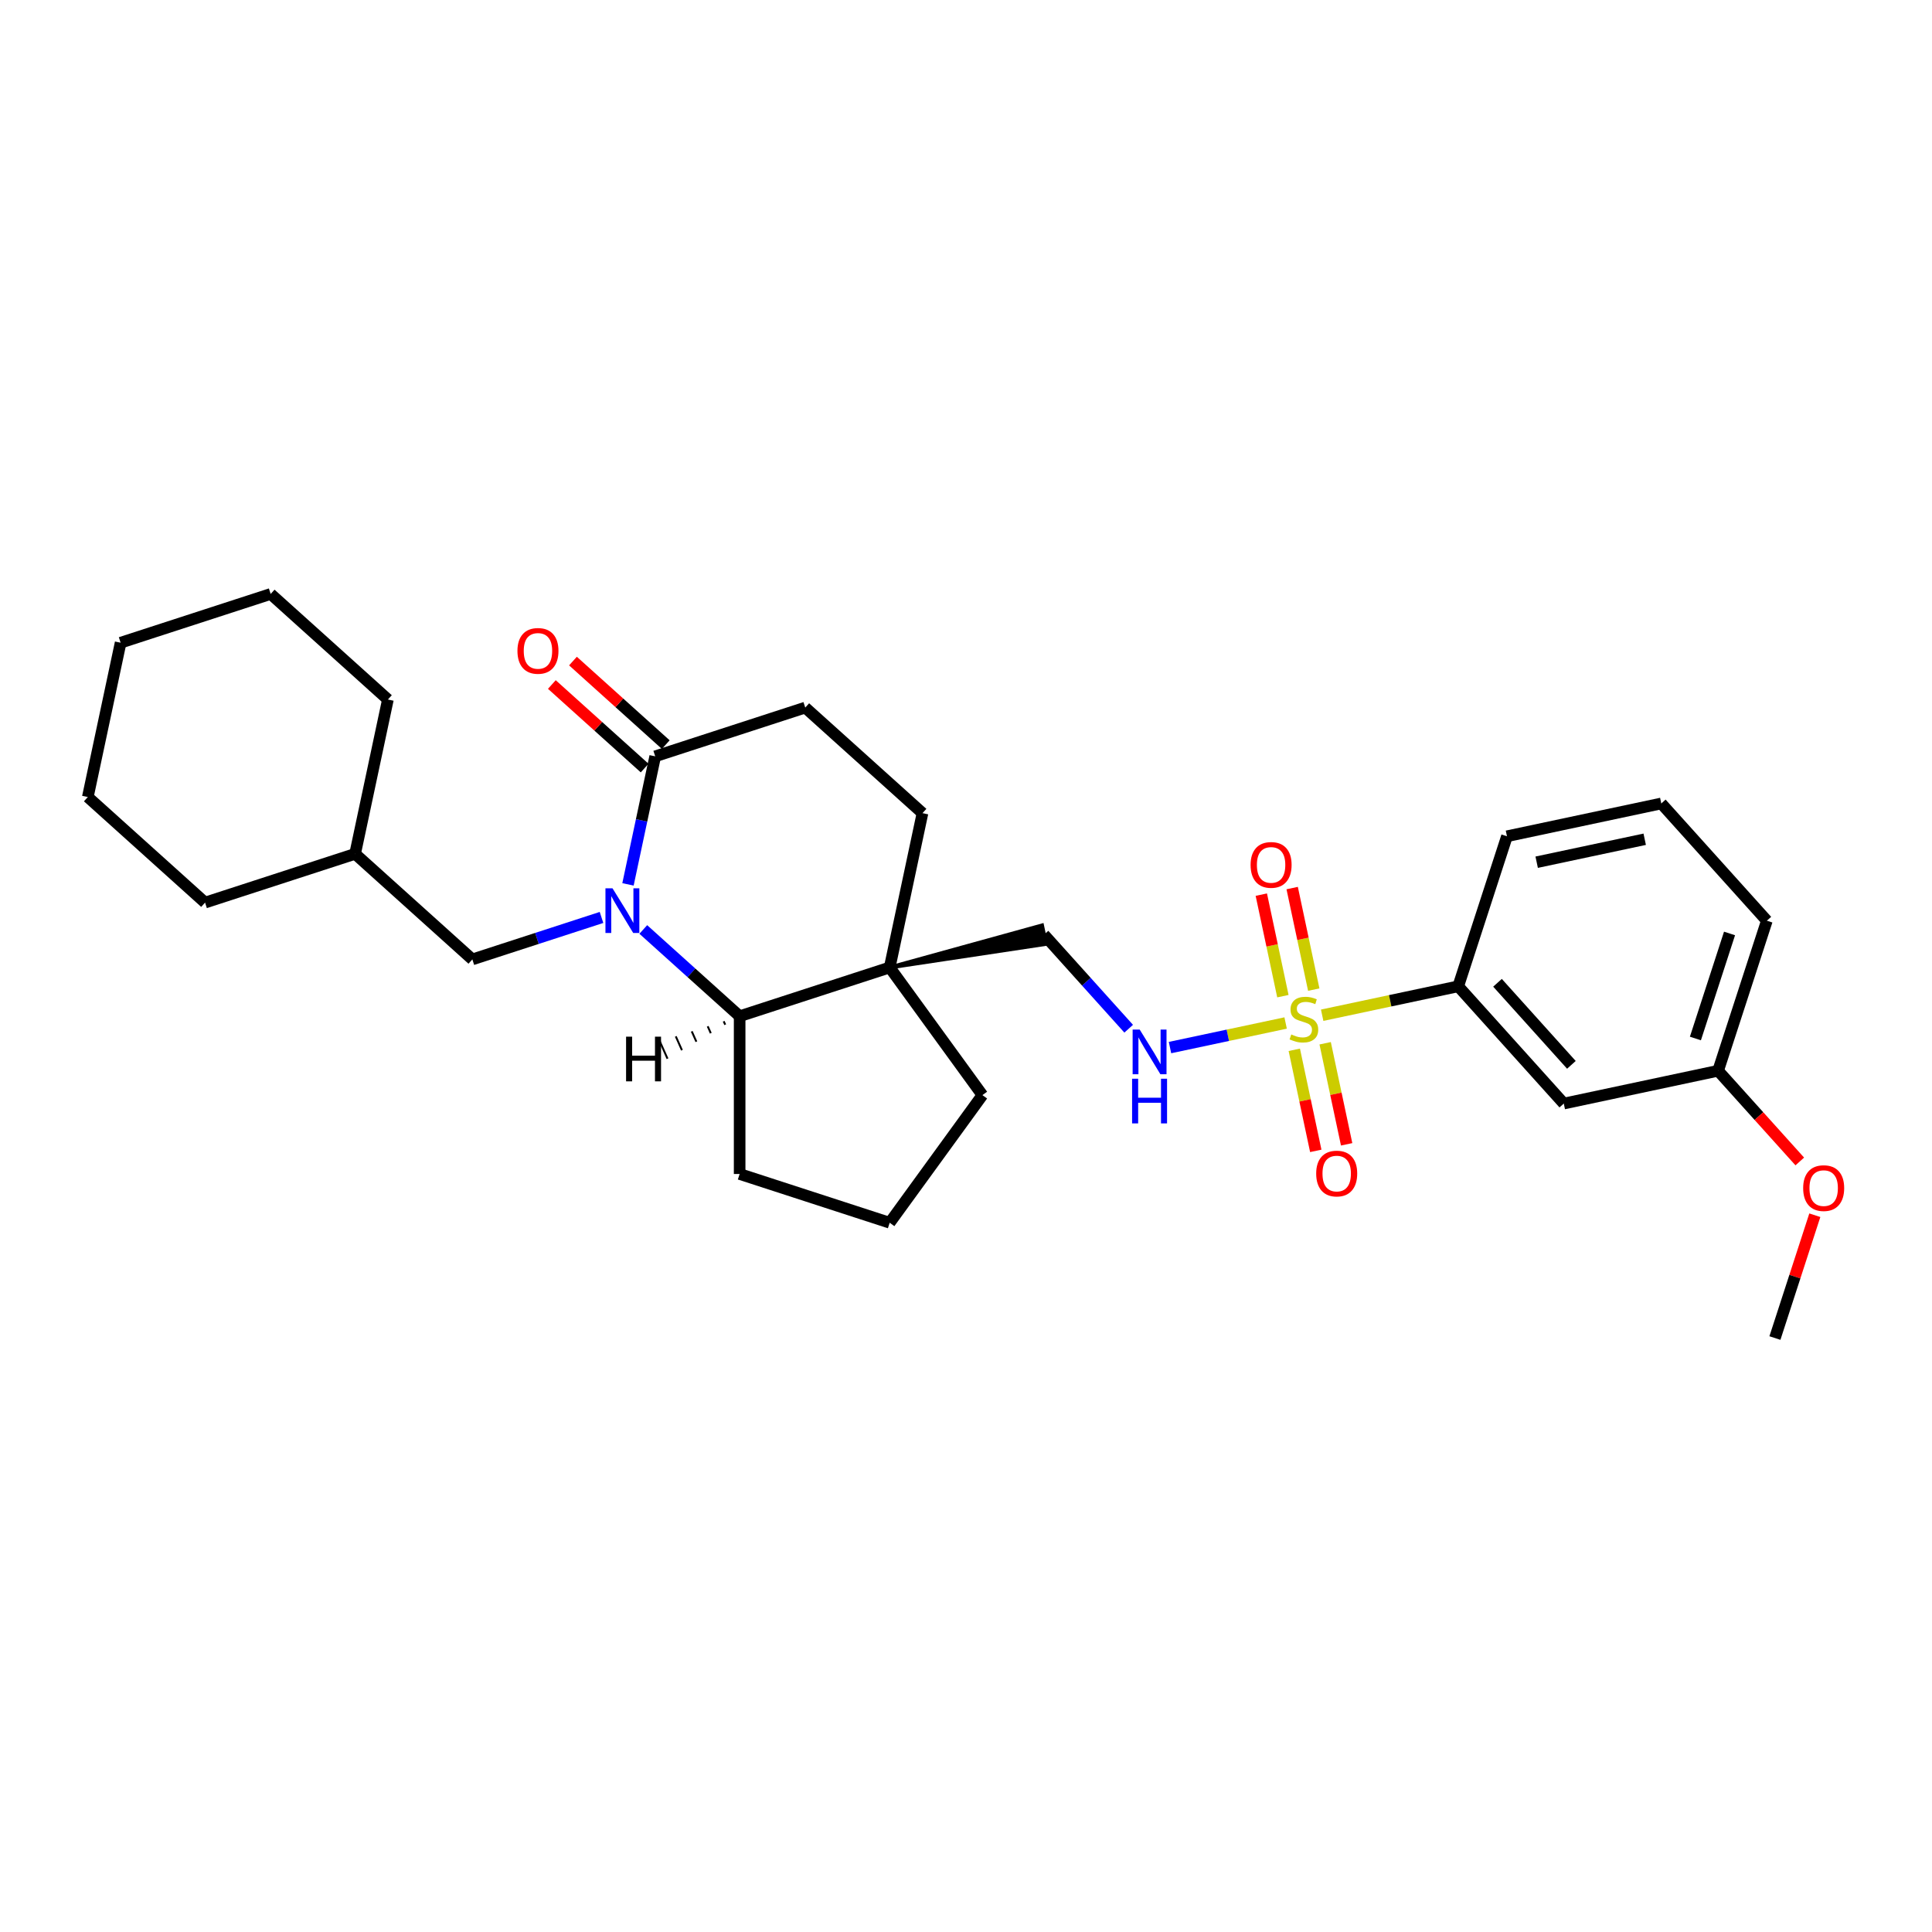 <?xml version='1.0' encoding='iso-8859-1'?>
<svg version='1.1' baseProfile='full'
              xmlns='http://www.w3.org/2000/svg'
                      xmlns:rdkit='http://www.rdkit.org/xml'
                      xmlns:xlink='http://www.w3.org/1999/xlink'
                  xml:space='preserve'
width='1000px' height='1000px' viewBox='0 0 1000 1000'>
<!-- END OF HEADER -->
<rect style='opacity:1.0;fill:#FFFFFF;stroke:none' width='1000' height='1000' x='0' y='0'> </rect>
<path class='bond-4' d='M 665.439,529.501 L 635.514,535.862' style='fill:none;fill-rule:evenodd;stroke:#CCCC00;stroke-width:6px;stroke-linecap:butt;stroke-linejoin:miter;stroke-opacity:1' />
<path class='bond-4' d='M 635.514,535.862 L 605.589,542.223' style='fill:none;fill-rule:evenodd;stroke:#0000FF;stroke-width:6px;stroke-linecap:butt;stroke-linejoin:miter;stroke-opacity:1' />
<path class='bond-5' d='M 684.351,525.481 L 719.561,517.997' style='fill:none;fill-rule:evenodd;stroke:#CCCC00;stroke-width:6px;stroke-linecap:butt;stroke-linejoin:miter;stroke-opacity:1' />
<path class='bond-5' d='M 719.561,517.997 L 754.771,510.513' style='fill:none;fill-rule:evenodd;stroke:#000000;stroke-width:6px;stroke-linecap:butt;stroke-linejoin:miter;stroke-opacity:1' />
<path class='bond-7' d='M 679.998,512.221 L 674.412,485.943' style='fill:none;fill-rule:evenodd;stroke:#CCCC00;stroke-width:6px;stroke-linecap:butt;stroke-linejoin:miter;stroke-opacity:1' />
<path class='bond-7' d='M 674.412,485.943 L 668.827,459.665' style='fill:none;fill-rule:evenodd;stroke:#FF0000;stroke-width:6px;stroke-linecap:butt;stroke-linejoin:miter;stroke-opacity:1' />
<path class='bond-7' d='M 664.023,515.617 L 658.437,489.339' style='fill:none;fill-rule:evenodd;stroke:#CCCC00;stroke-width:6px;stroke-linecap:butt;stroke-linejoin:miter;stroke-opacity:1' />
<path class='bond-7' d='M 658.437,489.339 L 652.851,463.061' style='fill:none;fill-rule:evenodd;stroke:#FF0000;stroke-width:6px;stroke-linecap:butt;stroke-linejoin:miter;stroke-opacity:1' />
<path class='bond-8' d='M 669.924,543.382 L 675.484,569.537' style='fill:none;fill-rule:evenodd;stroke:#CCCC00;stroke-width:6px;stroke-linecap:butt;stroke-linejoin:miter;stroke-opacity:1' />
<path class='bond-8' d='M 675.484,569.537 L 681.043,595.692' style='fill:none;fill-rule:evenodd;stroke:#FF0000;stroke-width:6px;stroke-linecap:butt;stroke-linejoin:miter;stroke-opacity:1' />
<path class='bond-8' d='M 685.899,539.986 L 691.459,566.141' style='fill:none;fill-rule:evenodd;stroke:#CCCC00;stroke-width:6px;stroke-linecap:butt;stroke-linejoin:miter;stroke-opacity:1' />
<path class='bond-8' d='M 691.459,566.141 L 697.018,592.297' style='fill:none;fill-rule:evenodd;stroke:#FF0000;stroke-width:6px;stroke-linecap:butt;stroke-linejoin:miter;stroke-opacity:1' />
<path class='bond-0' d='M 332.965,481.09 L 357.901,503.543' style='fill:none;fill-rule:evenodd;stroke:#0000FF;stroke-width:6px;stroke-linecap:butt;stroke-linejoin:miter;stroke-opacity:1' />
<path class='bond-0' d='M 357.901,503.543 L 382.838,525.996' style='fill:none;fill-rule:evenodd;stroke:#000000;stroke-width:6px;stroke-linecap:butt;stroke-linejoin:miter;stroke-opacity:1' />
<path class='bond-6' d='M 311.341,474.868 L 277.915,485.729' style='fill:none;fill-rule:evenodd;stroke:#0000FF;stroke-width:6px;stroke-linecap:butt;stroke-linejoin:miter;stroke-opacity:1' />
<path class='bond-6' d='M 277.915,485.729 L 244.489,496.589' style='fill:none;fill-rule:evenodd;stroke:#000000;stroke-width:6px;stroke-linecap:butt;stroke-linejoin:miter;stroke-opacity:1' />
<path class='bond-31' d='M 325.044,457.75 L 332.088,424.615' style='fill:none;fill-rule:evenodd;stroke:#0000FF;stroke-width:6px;stroke-linecap:butt;stroke-linejoin:miter;stroke-opacity:1' />
<path class='bond-31' d='M 332.088,424.615 L 339.131,391.479' style='fill:none;fill-rule:evenodd;stroke:#000000;stroke-width:6px;stroke-linecap:butt;stroke-linejoin:miter;stroke-opacity:1' />
<path class='bond-1' d='M 382.838,525.996 L 460.502,500.762' style='fill:none;fill-rule:evenodd;stroke:#000000;stroke-width:6px;stroke-linecap:butt;stroke-linejoin:miter;stroke-opacity:1' />
<path class='bond-16' d='M 382.838,525.996 L 382.838,607.657' style='fill:none;fill-rule:evenodd;stroke:#000000;stroke-width:6px;stroke-linecap:butt;stroke-linejoin:miter;stroke-opacity:1' />
<path class='bond-33' d='M 374.575,528.603 L 375.372,530.393' style='fill:none;fill-rule:evenodd;stroke:#000000;stroke-width:1.0px;stroke-linecap:butt;stroke-linejoin:miter;stroke-opacity:1' />
<path class='bond-33' d='M 366.311,531.209 L 367.905,534.79' style='fill:none;fill-rule:evenodd;stroke:#000000;stroke-width:1.0px;stroke-linecap:butt;stroke-linejoin:miter;stroke-opacity:1' />
<path class='bond-33' d='M 358.048,533.816 L 360.439,539.187' style='fill:none;fill-rule:evenodd;stroke:#000000;stroke-width:1.0px;stroke-linecap:butt;stroke-linejoin:miter;stroke-opacity:1' />
<path class='bond-33' d='M 349.784,536.422 L 352.973,543.584' style='fill:none;fill-rule:evenodd;stroke:#000000;stroke-width:1.0px;stroke-linecap:butt;stroke-linejoin:miter;stroke-opacity:1' />
<path class='bond-33' d='M 341.521,539.029 L 345.506,547.981' style='fill:none;fill-rule:evenodd;stroke:#000000;stroke-width:1.0px;stroke-linecap:butt;stroke-linejoin:miter;stroke-opacity:1' />
<path class='bond-2' d='M 460.502,500.762 L 541.396,488.576 L 539.359,478.991 Z' style='fill:#000000;fill-rule:evenodd;fill-opacity:1;stroke:#000000;stroke-width:2px;stroke-linecap:butt;stroke-linejoin:miter;stroke-opacity:1;' />
<path class='bond-11' d='M 460.502,500.762 L 477.48,420.886' style='fill:none;fill-rule:evenodd;stroke:#000000;stroke-width:6px;stroke-linecap:butt;stroke-linejoin:miter;stroke-opacity:1' />
<path class='bond-15' d='M 460.502,500.762 L 508.501,566.827' style='fill:none;fill-rule:evenodd;stroke:#000000;stroke-width:6px;stroke-linecap:butt;stroke-linejoin:miter;stroke-opacity:1' />
<path class='bond-3' d='M 339.131,391.479 L 416.794,366.245' style='fill:none;fill-rule:evenodd;stroke:#000000;stroke-width:6px;stroke-linecap:butt;stroke-linejoin:miter;stroke-opacity:1' />
<path class='bond-13' d='M 344.595,385.411 L 320.581,363.788' style='fill:none;fill-rule:evenodd;stroke:#000000;stroke-width:6px;stroke-linecap:butt;stroke-linejoin:miter;stroke-opacity:1' />
<path class='bond-13' d='M 320.581,363.788 L 296.567,342.166' style='fill:none;fill-rule:evenodd;stroke:#FF0000;stroke-width:6px;stroke-linecap:butt;stroke-linejoin:miter;stroke-opacity:1' />
<path class='bond-13' d='M 333.667,397.548 L 309.653,375.925' style='fill:none;fill-rule:evenodd;stroke:#000000;stroke-width:6px;stroke-linecap:butt;stroke-linejoin:miter;stroke-opacity:1' />
<path class='bond-13' d='M 309.653,375.925 L 285.639,354.303' style='fill:none;fill-rule:evenodd;stroke:#FF0000;stroke-width:6px;stroke-linecap:butt;stroke-linejoin:miter;stroke-opacity:1' />
<path class='bond-10' d='M 584.207,532.462 L 562.292,508.123' style='fill:none;fill-rule:evenodd;stroke:#0000FF;stroke-width:6px;stroke-linecap:butt;stroke-linejoin:miter;stroke-opacity:1' />
<path class='bond-10' d='M 562.292,508.123 L 540.378,483.784' style='fill:none;fill-rule:evenodd;stroke:#000000;stroke-width:6px;stroke-linecap:butt;stroke-linejoin:miter;stroke-opacity:1' />
<path class='bond-9' d='M 754.771,510.513 L 809.412,571.198' style='fill:none;fill-rule:evenodd;stroke:#000000;stroke-width:6px;stroke-linecap:butt;stroke-linejoin:miter;stroke-opacity:1' />
<path class='bond-9' d='M 775.104,508.688 L 813.353,551.167' style='fill:none;fill-rule:evenodd;stroke:#000000;stroke-width:6px;stroke-linecap:butt;stroke-linejoin:miter;stroke-opacity:1' />
<path class='bond-19' d='M 754.771,510.513 L 780.005,432.849' style='fill:none;fill-rule:evenodd;stroke:#000000;stroke-width:6px;stroke-linecap:butt;stroke-linejoin:miter;stroke-opacity:1' />
<path class='bond-17' d='M 244.489,496.589 L 183.804,441.948' style='fill:none;fill-rule:evenodd;stroke:#000000;stroke-width:6px;stroke-linecap:butt;stroke-linejoin:miter;stroke-opacity:1' />
<path class='bond-14' d='M 809.412,571.198 L 889.288,554.22' style='fill:none;fill-rule:evenodd;stroke:#000000;stroke-width:6px;stroke-linecap:butt;stroke-linejoin:miter;stroke-opacity:1' />
<path class='bond-12' d='M 477.48,420.886 L 416.794,366.245' style='fill:none;fill-rule:evenodd;stroke:#000000;stroke-width:6px;stroke-linecap:butt;stroke-linejoin:miter;stroke-opacity:1' />
<path class='bond-18' d='M 889.288,554.22 L 910.425,577.695' style='fill:none;fill-rule:evenodd;stroke:#000000;stroke-width:6px;stroke-linecap:butt;stroke-linejoin:miter;stroke-opacity:1' />
<path class='bond-18' d='M 910.425,577.695 L 931.562,601.171' style='fill:none;fill-rule:evenodd;stroke:#FF0000;stroke-width:6px;stroke-linecap:butt;stroke-linejoin:miter;stroke-opacity:1' />
<path class='bond-29' d='M 889.288,554.22 L 914.523,476.557' style='fill:none;fill-rule:evenodd;stroke:#000000;stroke-width:6px;stroke-linecap:butt;stroke-linejoin:miter;stroke-opacity:1' />
<path class='bond-29' d='M 877.541,537.524 L 895.205,483.159' style='fill:none;fill-rule:evenodd;stroke:#000000;stroke-width:6px;stroke-linecap:butt;stroke-linejoin:miter;stroke-opacity:1' />
<path class='bond-20' d='M 508.501,566.827 L 460.502,632.891' style='fill:none;fill-rule:evenodd;stroke:#000000;stroke-width:6px;stroke-linecap:butt;stroke-linejoin:miter;stroke-opacity:1' />
<path class='bond-30' d='M 382.838,607.657 L 460.502,632.891' style='fill:none;fill-rule:evenodd;stroke:#000000;stroke-width:6px;stroke-linecap:butt;stroke-linejoin:miter;stroke-opacity:1' />
<path class='bond-24' d='M 183.804,441.948 L 200.782,362.072' style='fill:none;fill-rule:evenodd;stroke:#000000;stroke-width:6px;stroke-linecap:butt;stroke-linejoin:miter;stroke-opacity:1' />
<path class='bond-25' d='M 183.804,441.948 L 106.14,467.182' style='fill:none;fill-rule:evenodd;stroke:#000000;stroke-width:6px;stroke-linecap:butt;stroke-linejoin:miter;stroke-opacity:1' />
<path class='bond-23' d='M 939.35,629 L 929.023,660.785' style='fill:none;fill-rule:evenodd;stroke:#FF0000;stroke-width:6px;stroke-linecap:butt;stroke-linejoin:miter;stroke-opacity:1' />
<path class='bond-23' d='M 929.023,660.785 L 918.695,692.569' style='fill:none;fill-rule:evenodd;stroke:#000000;stroke-width:6px;stroke-linecap:butt;stroke-linejoin:miter;stroke-opacity:1' />
<path class='bond-21' d='M 780.005,432.849 L 859.881,415.871' style='fill:none;fill-rule:evenodd;stroke:#000000;stroke-width:6px;stroke-linecap:butt;stroke-linejoin:miter;stroke-opacity:1' />
<path class='bond-21' d='M 795.382,446.278 L 851.295,434.393' style='fill:none;fill-rule:evenodd;stroke:#000000;stroke-width:6px;stroke-linecap:butt;stroke-linejoin:miter;stroke-opacity:1' />
<path class='bond-22' d='M 859.881,415.871 L 914.523,476.557' style='fill:none;fill-rule:evenodd;stroke:#000000;stroke-width:6px;stroke-linecap:butt;stroke-linejoin:miter;stroke-opacity:1' />
<path class='bond-27' d='M 200.782,362.072 L 140.096,307.431' style='fill:none;fill-rule:evenodd;stroke:#000000;stroke-width:6px;stroke-linecap:butt;stroke-linejoin:miter;stroke-opacity:1' />
<path class='bond-26' d='M 106.14,467.182 L 45.455,412.541' style='fill:none;fill-rule:evenodd;stroke:#000000;stroke-width:6px;stroke-linecap:butt;stroke-linejoin:miter;stroke-opacity:1' />
<path class='bond-28' d='M 45.455,412.541 L 62.433,332.665' style='fill:none;fill-rule:evenodd;stroke:#000000;stroke-width:6px;stroke-linecap:butt;stroke-linejoin:miter;stroke-opacity:1' />
<path class='bond-32' d='M 140.096,307.431 L 62.433,332.665' style='fill:none;fill-rule:evenodd;stroke:#000000;stroke-width:6px;stroke-linecap:butt;stroke-linejoin:miter;stroke-opacity:1' />
<path  class='atom-0' d='M 668.362 535.429
Q 668.623 535.527, 669.701 535.984
Q 670.779 536.441, 671.955 536.735
Q 673.164 536.996, 674.34 536.996
Q 676.528 536.996, 677.802 535.951
Q 679.076 534.873, 679.076 533.011
Q 679.076 531.737, 678.423 530.954
Q 677.802 530.17, 676.822 529.745
Q 675.842 529.32, 674.209 528.83
Q 672.151 528.21, 670.91 527.622
Q 669.701 527.034, 668.819 525.793
Q 667.97 524.551, 667.97 522.461
Q 667.97 519.554, 669.93 517.757
Q 671.923 515.961, 675.842 515.961
Q 678.521 515.961, 681.558 517.235
L 680.807 519.75
Q 678.031 518.606, 675.94 518.606
Q 673.686 518.606, 672.445 519.554
Q 671.204 520.468, 671.237 522.069
Q 671.237 523.31, 671.857 524.061
Q 672.51 524.813, 673.425 525.237
Q 674.372 525.662, 675.94 526.152
Q 678.031 526.805, 679.272 527.458
Q 680.513 528.112, 681.395 529.451
Q 682.31 530.758, 682.31 533.011
Q 682.31 536.212, 680.154 537.944
Q 678.031 539.642, 674.47 539.642
Q 672.412 539.642, 670.845 539.185
Q 669.309 538.76, 667.48 538.009
L 668.362 535.429
' fill='#CCCC00'/>
<path  class='atom-1' d='M 317.041 459.792
L 324.619 472.041
Q 325.37 473.249, 326.579 475.438
Q 327.787 477.626, 327.853 477.757
L 327.853 459.792
L 330.923 459.792
L 330.923 482.918
L 327.755 482.918
L 319.621 469.526
Q 318.674 467.958, 317.661 466.161
Q 316.681 464.365, 316.387 463.81
L 316.387 482.918
L 313.382 482.918
L 313.382 459.792
L 317.041 459.792
' fill='#0000FF'/>
<path  class='atom-5' d='M 589.907 532.906
L 597.485 545.155
Q 598.237 546.364, 599.445 548.552
Q 600.654 550.741, 600.719 550.871
L 600.719 532.906
L 603.789 532.906
L 603.789 556.032
L 600.621 556.032
L 592.488 542.64
Q 591.54 541.072, 590.528 539.276
Q 589.548 537.479, 589.254 536.924
L 589.254 556.032
L 586.249 556.032
L 586.249 532.906
L 589.907 532.906
' fill='#0000FF'/>
<path  class='atom-5' d='M 585.971 558.345
L 589.107 558.345
L 589.107 568.177
L 600.931 568.177
L 600.931 558.345
L 604.067 558.345
L 604.067 581.471
L 600.931 581.471
L 600.931 570.79
L 589.107 570.79
L 589.107 581.471
L 585.971 581.471
L 585.971 558.345
' fill='#0000FF'/>
<path  class='atom-8' d='M 647.301 447.681
Q 647.301 442.128, 650.045 439.025
Q 652.789 435.921, 657.917 435.921
Q 663.045 435.921, 665.789 439.025
Q 668.533 442.128, 668.533 447.681
Q 668.533 453.299, 665.756 456.5
Q 662.98 459.668, 657.917 459.668
Q 652.821 459.668, 650.045 456.5
Q 647.301 453.331, 647.301 447.681
M 657.917 457.055
Q 661.445 457.055, 663.339 454.703
Q 665.266 452.319, 665.266 447.681
Q 665.266 443.14, 663.339 440.854
Q 661.445 438.535, 657.917 438.535
Q 654.389 438.535, 652.462 440.821
Q 650.567 443.108, 650.567 447.681
Q 650.567 452.352, 652.462 454.703
Q 654.389 457.055, 657.917 457.055
' fill='#FF0000'/>
<path  class='atom-9' d='M 681.257 607.432
Q 681.257 601.879, 684.001 598.776
Q 686.745 595.673, 691.873 595.673
Q 697.001 595.673, 699.745 598.776
Q 702.489 601.879, 702.489 607.432
Q 702.489 613.051, 699.713 616.252
Q 696.936 619.42, 691.873 619.42
Q 686.778 619.42, 684.001 616.252
Q 681.257 613.083, 681.257 607.432
M 691.873 616.807
Q 695.401 616.807, 697.295 614.455
Q 699.223 612.071, 699.223 607.432
Q 699.223 602.892, 697.295 600.606
Q 695.401 598.286, 691.873 598.286
Q 688.345 598.286, 686.418 600.573
Q 684.524 602.859, 684.524 607.432
Q 684.524 612.103, 686.418 614.455
Q 688.345 616.807, 691.873 616.807
' fill='#FF0000'/>
<path  class='atom-14' d='M 267.83 336.903
Q 267.83 331.35, 270.573 328.247
Q 273.317 325.144, 278.445 325.144
Q 283.574 325.144, 286.317 328.247
Q 289.061 331.35, 289.061 336.903
Q 289.061 342.521, 286.285 345.722
Q 283.508 348.891, 278.445 348.891
Q 273.35 348.891, 270.573 345.722
Q 267.83 342.554, 267.83 336.903
M 278.445 346.278
Q 281.973 346.278, 283.868 343.926
Q 285.795 341.541, 285.795 336.903
Q 285.795 332.363, 283.868 330.076
Q 281.973 327.757, 278.445 327.757
Q 274.918 327.757, 272.99 330.043
Q 271.096 332.33, 271.096 336.903
Q 271.096 341.574, 272.99 343.926
Q 274.918 346.278, 278.445 346.278
' fill='#FF0000'/>
<path  class='atom-19' d='M 933.314 614.971
Q 933.314 609.418, 936.058 606.315
Q 938.801 603.212, 943.93 603.212
Q 949.058 603.212, 951.802 606.315
Q 954.545 609.418, 954.545 614.971
Q 954.545 620.589, 951.769 623.79
Q 948.993 626.959, 943.93 626.959
Q 938.834 626.959, 936.058 623.79
Q 933.314 620.622, 933.314 614.971
M 943.93 624.346
Q 947.457 624.346, 949.352 621.994
Q 951.279 619.609, 951.279 614.971
Q 951.279 610.431, 949.352 608.144
Q 947.457 605.825, 943.93 605.825
Q 940.402 605.825, 938.475 608.112
Q 936.58 610.398, 936.58 614.971
Q 936.58 619.642, 938.475 621.994
Q 940.402 624.346, 943.93 624.346
' fill='#FF0000'/>
<path  class='atom-30' d='M 324.057 536.576
L 327.192 536.576
L 327.192 546.408
L 339.017 546.408
L 339.017 536.576
L 342.153 536.576
L 342.153 559.702
L 339.017 559.702
L 339.017 549.021
L 327.192 549.021
L 327.192 559.702
L 324.057 559.702
L 324.057 536.576
' fill='#000000'/>
</svg>
